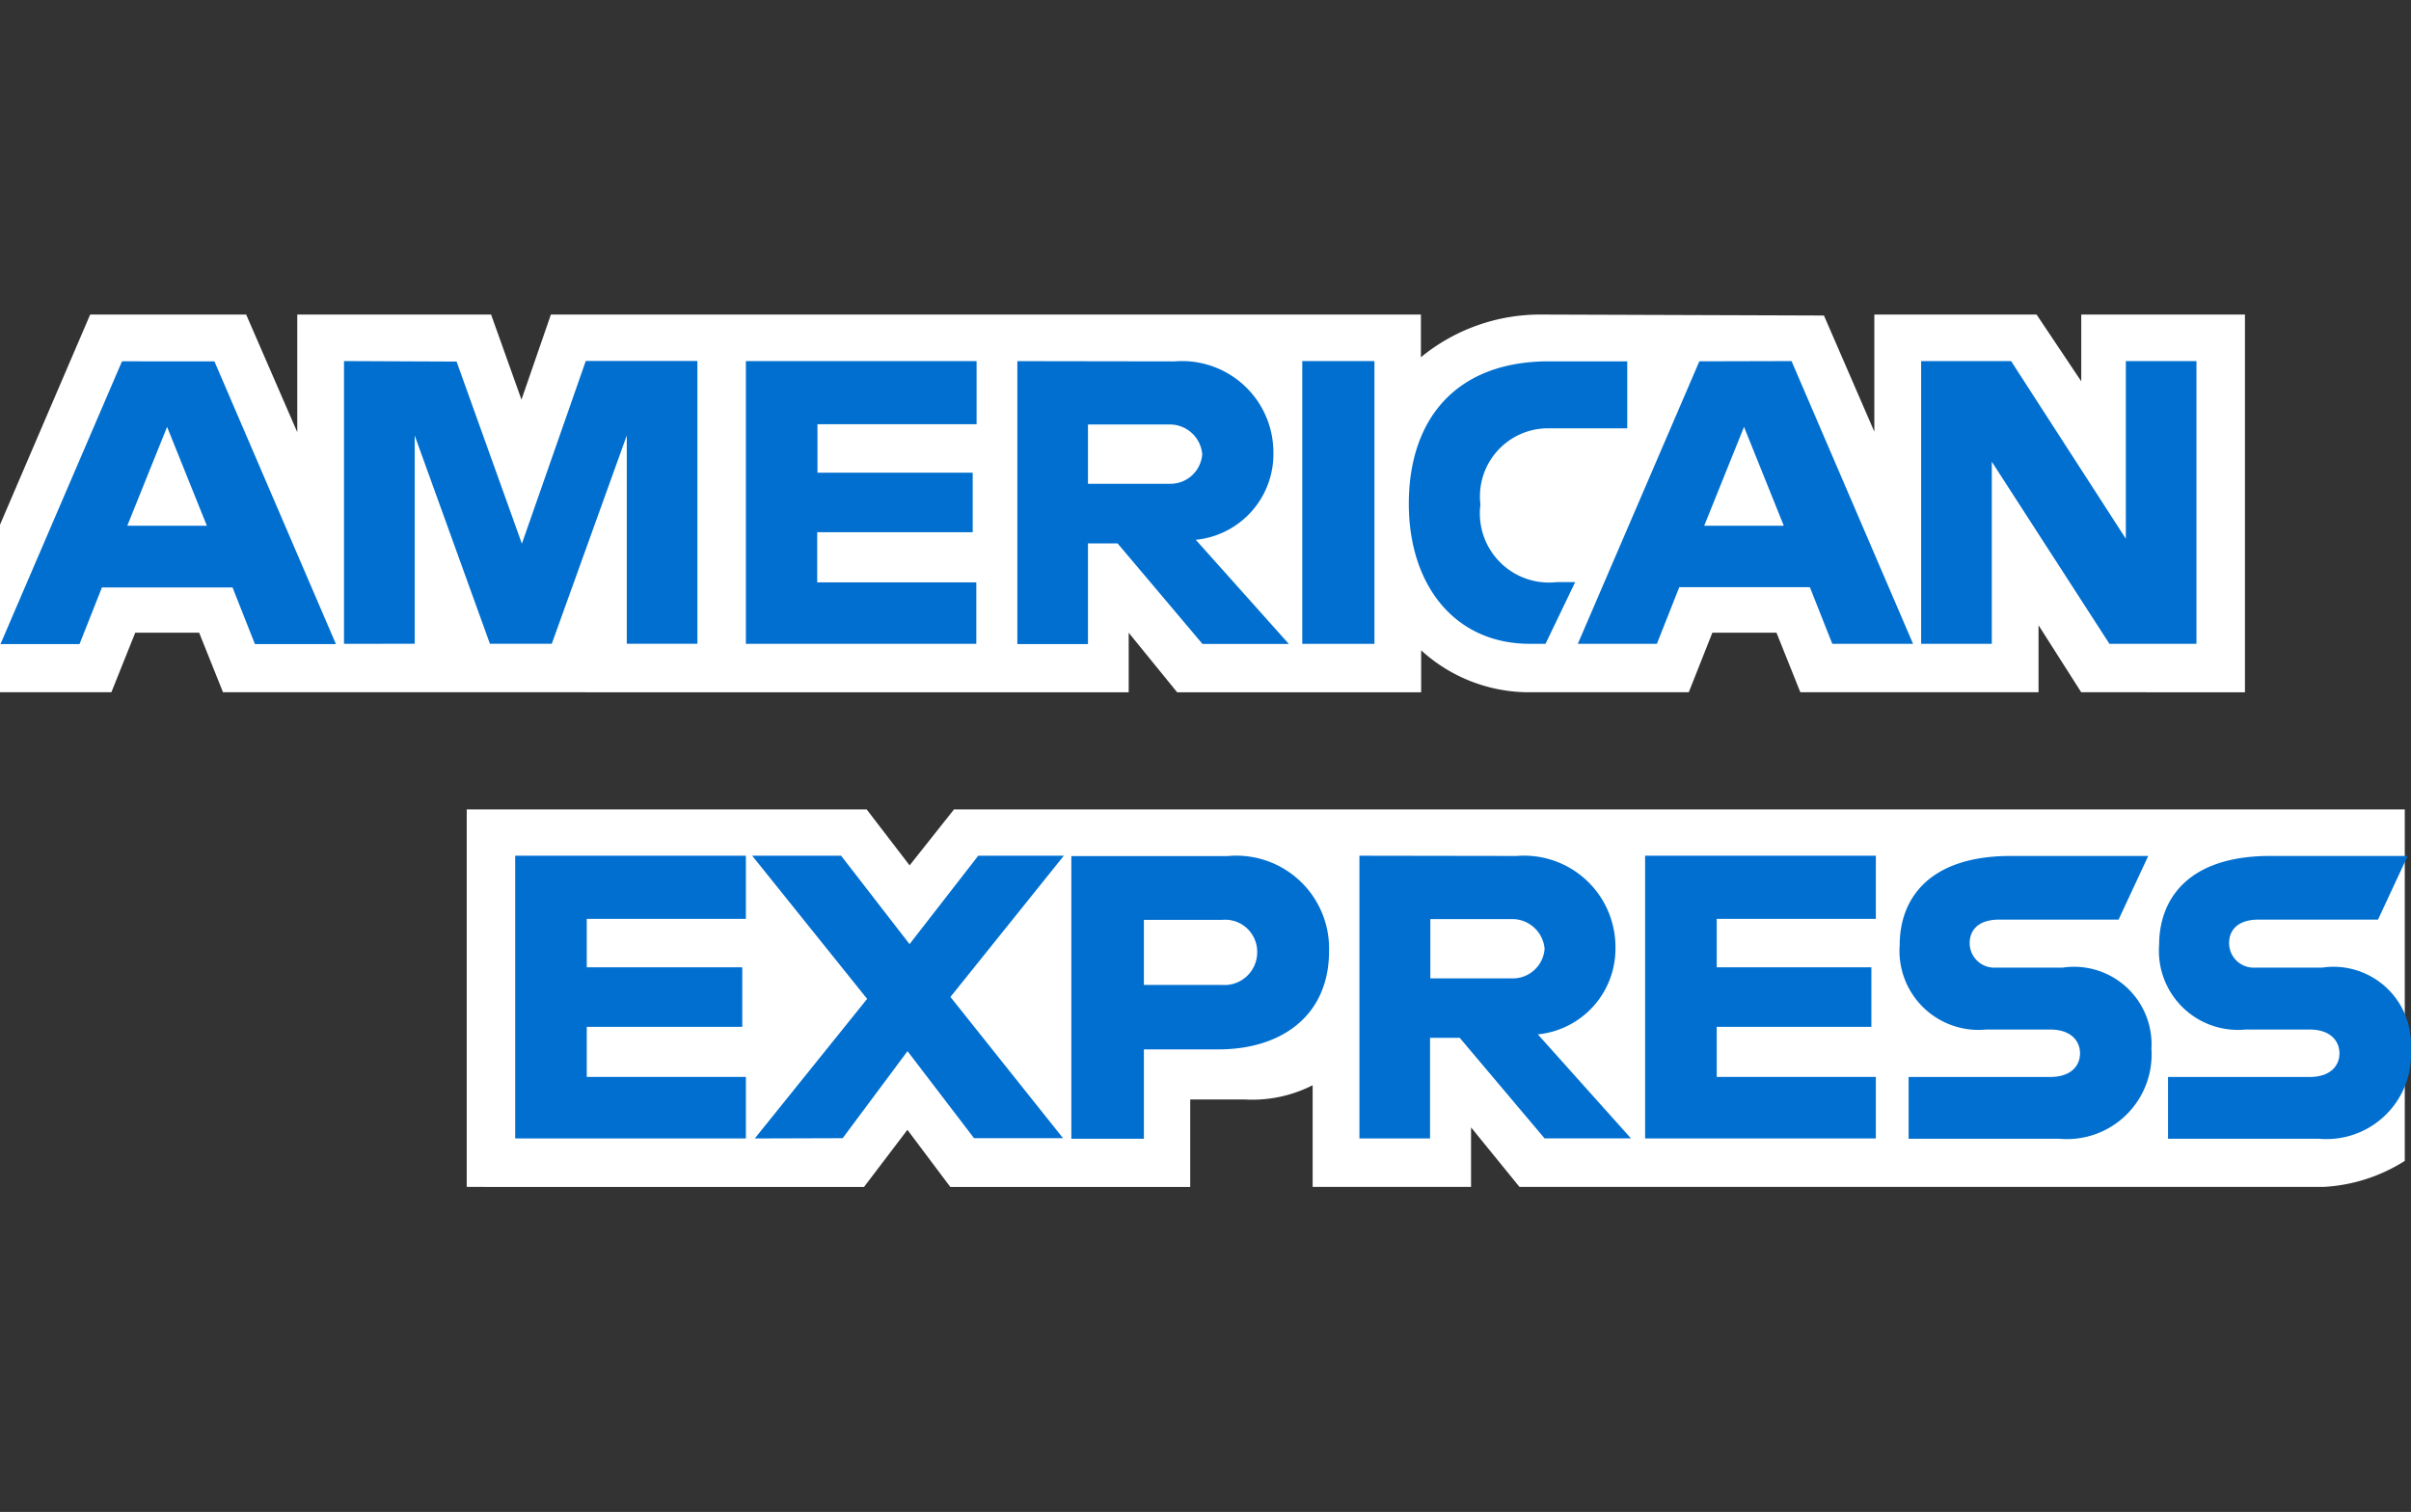 <svg xmlns="http://www.w3.org/2000/svg" width="70.156" height="44" viewBox="0 0 70.156 44">
  <rect x="0" y="0" width="70.156" height="44" fill="#333333" stroke="none"/>
  <g id="אמריקן_אקספרס" data-name="אמריקן אקספרס" transform="translate(0 0)">
    <rect id="Rectangle_1852" data-name="Rectangle 1852" width="70" height="44" transform="translate(0 0)" fill="none"/>
    <g id="layer1" transform="translate(0 9.154)">
      <path id="path3082" d="M249.1,1218.586V1207.6h11.638l1.249,1.628,1.291-1.628h42.216v10.228a4.893,4.893,0,0,1-2.378.758H279.734l-1.41-1.733v1.733h-4.609v-2.96a3.869,3.869,0,0,1-1.992.414h-1.571v2.547h-6.98l-1.249-1.663-1.263,1.663Z" transform="translate(-235.519 -1193.198)" fill="#fff"/>
      <path id="path3080" d="M55.5,1008.417l2.624-6.117h4.539l1.487,3.423V1002.3h5.64l.884,2.476.856-2.476H96.846v1.242a5.472,5.472,0,0,1,3.514-1.242l8.214.028,1.466,3.381V1002.3h4.721l1.3,1.943V1002.3h4.763v10.992H116.06l-1.242-1.95v1.95h-6.931l-.694-1.733h-1.866l-.687,1.733h-4.7a4.659,4.659,0,0,1-3.087-1.221v1.221h-7.1l-1.41-1.733v1.733H61.989l-.694-1.733H59.435l-.694,1.733H55.5Z" transform="translate(-55.5 -1002.3)" fill="#fff"/>
      <path id="path3046" d="M59.236,1021.7l-3.536,8.229H58l.652-1.649h3.8l.652,1.649h2.357l-3.536-8.229Zm1.312,1.908,1.157,2.876H59.39Z" transform="translate(-55.686 -1020.339)" fill="#016fd0"/>
      <path id="path3048" d="M198.2,1029.829V1021.6l3.276.014,1.9,5.3,1.859-5.317h3.248v8.229h-2.055v-6.061l-2.182,6.061h-1.8l-2.189-6.061v6.061Z" transform="translate(-188.19 -1020.246)" fill="#016fd0"/>
      <path id="path3050" d="M364.9,1029.829V1021.6h6.713v1.838h-4.63v1.41H371.5v1.732h-4.525v1.459h4.63v1.789Z" transform="translate(-343.196 -1020.246)" fill="#016fd0"/>
      <path id="path3052" d="M477.5,1021.7v8.229h2.055V1027h.863l2.469,2.925H485.4l-2.708-3.031a2.506,2.506,0,0,0,2.259-2.526,2.659,2.659,0,0,0-2.876-2.666l-4.574-.007Zm2.055,1.838h2.35a.948.948,0,0,1,.975.863.928.928,0,0,1-.947.863h-2.378v-1.726Z" transform="translate(-447.897 -1020.339)" fill="#016fd0"/>
      <path id="path3054" d="M597.8,1029.829h-2.1V1021.6h2.1Z" transform="translate(-557.806 -1020.246)" fill="#016fd0"/>
      <path id="path3056" d="M643.877,1029.921h-.456c-2.2,0-3.522-1.725-3.522-4.075,0-2.406,1.319-4.146,4.083-4.146h2.273v1.95h-2.35a1.981,1.981,0,0,0-1.922,2.217,2.012,2.012,0,0,0,2.217,2.259h.54Z" transform="translate(-598.905 -1020.339)" fill="#016fd0"/>
      <path id="path3058" d="M713.536,1021.607,710,1029.829h2.3l.652-1.649h3.8l.653,1.649h2.35l-3.536-8.229-2.68.007Zm1.3,1.908,1.157,2.876h-2.315l1.158-2.876Z" transform="translate(-664.088 -1020.246)" fill="#016fd0"/>
      <path id="path3060" d="M852.4,1029.829V1021.6h2.617l3.339,5.17v-5.17h2.055v8.229h-2.532l-3.423-5.3v5.3Z" transform="translate(-796.498 -1020.246)" fill="#016fd0"/>
      <path id="path3062" d="M269.2,1235.029V1226.8h6.713v1.838h-4.63v1.41h4.525v1.732h-4.525v1.459h4.63v1.789Z" transform="translate(-254.209 -1211.052)" fill="#016fd0"/>
      <path id="path3064" d="M737.9,1235.029V1226.8h6.714v1.838h-4.63v1.41h4.5v1.732h-4.5v1.459h4.63v1.789Z" transform="translate(-690.03 -1211.052)" fill="#016fd0"/>
      <path id="path3066" d="M367.577,1235.029l3.269-4.062L367.5,1226.8h2.588l1.992,2.574,2-2.574h2.49l-3.3,4.111,3.276,4.11h-2.589l-1.936-2.533-1.887,2.533Z" transform="translate(-345.614 -1211.052)" fill="#016fd0"/>
      <path id="path3068" d="M499.9,1226.9v8.229h2.111v-2.6h2.168c1.831,0,3.22-.975,3.22-2.862a2.7,2.7,0,0,0-2.953-2.764H499.9Zm2.111,1.859h2.28a.933.933,0,0,1,1.017.947.951.951,0,0,1-1.024.947h-2.273v-1.894Z" transform="translate(-468.726 -1211.144)" fill="#016fd0"/>
      <path id="path3072" d="M619.4,1226.8v8.229h2.055V1232.1h.863l2.469,2.926H627.3L624.591,1232a2.506,2.506,0,0,0,2.259-2.526,2.659,2.659,0,0,0-2.876-2.666l-4.574-.007Zm2.063,1.845h2.35a.947.947,0,0,1,.975.863.928.928,0,0,1-.947.863h-2.378Z" transform="translate(-579.843 -1211.052)" fill="#016fd0"/>
      <path id="path3074" d="M843.76,1235.121v-1.789h4.118c.61,0,.87-.329.87-.687s-.259-.694-.87-.694h-1.859a2.3,2.3,0,0,1-2.518-2.462c0-1.319.828-2.589,3.227-2.589h4.005l-.863,1.852H846.4c-.659,0-.863.351-.863.681a.715.715,0,0,0,.758.716h1.95a2.256,2.256,0,0,1,2.581,2.364,2.464,2.464,0,0,1-2.68,2.617H843.76Z" transform="translate(-788.223 -1211.144)" fill="#016fd0"/>
      <path id="path3076" d="M951.36,1235.121v-1.789h4.118c.61,0,.87-.329.87-.687s-.26-.694-.87-.694h-1.859a2.3,2.3,0,0,1-2.518-2.462c0-1.319.828-2.589,3.227-2.589h4.005l-.863,1.852H954c-.659,0-.863.351-.863.681a.715.715,0,0,0,.758.716h1.95a2.256,2.256,0,0,1,2.581,2.364,2.464,2.464,0,0,1-2.68,2.617H951.36Z" transform="translate(-888.274 -1211.144)" fill="#016fd0"/>
    </g>
  </g>
</svg>
